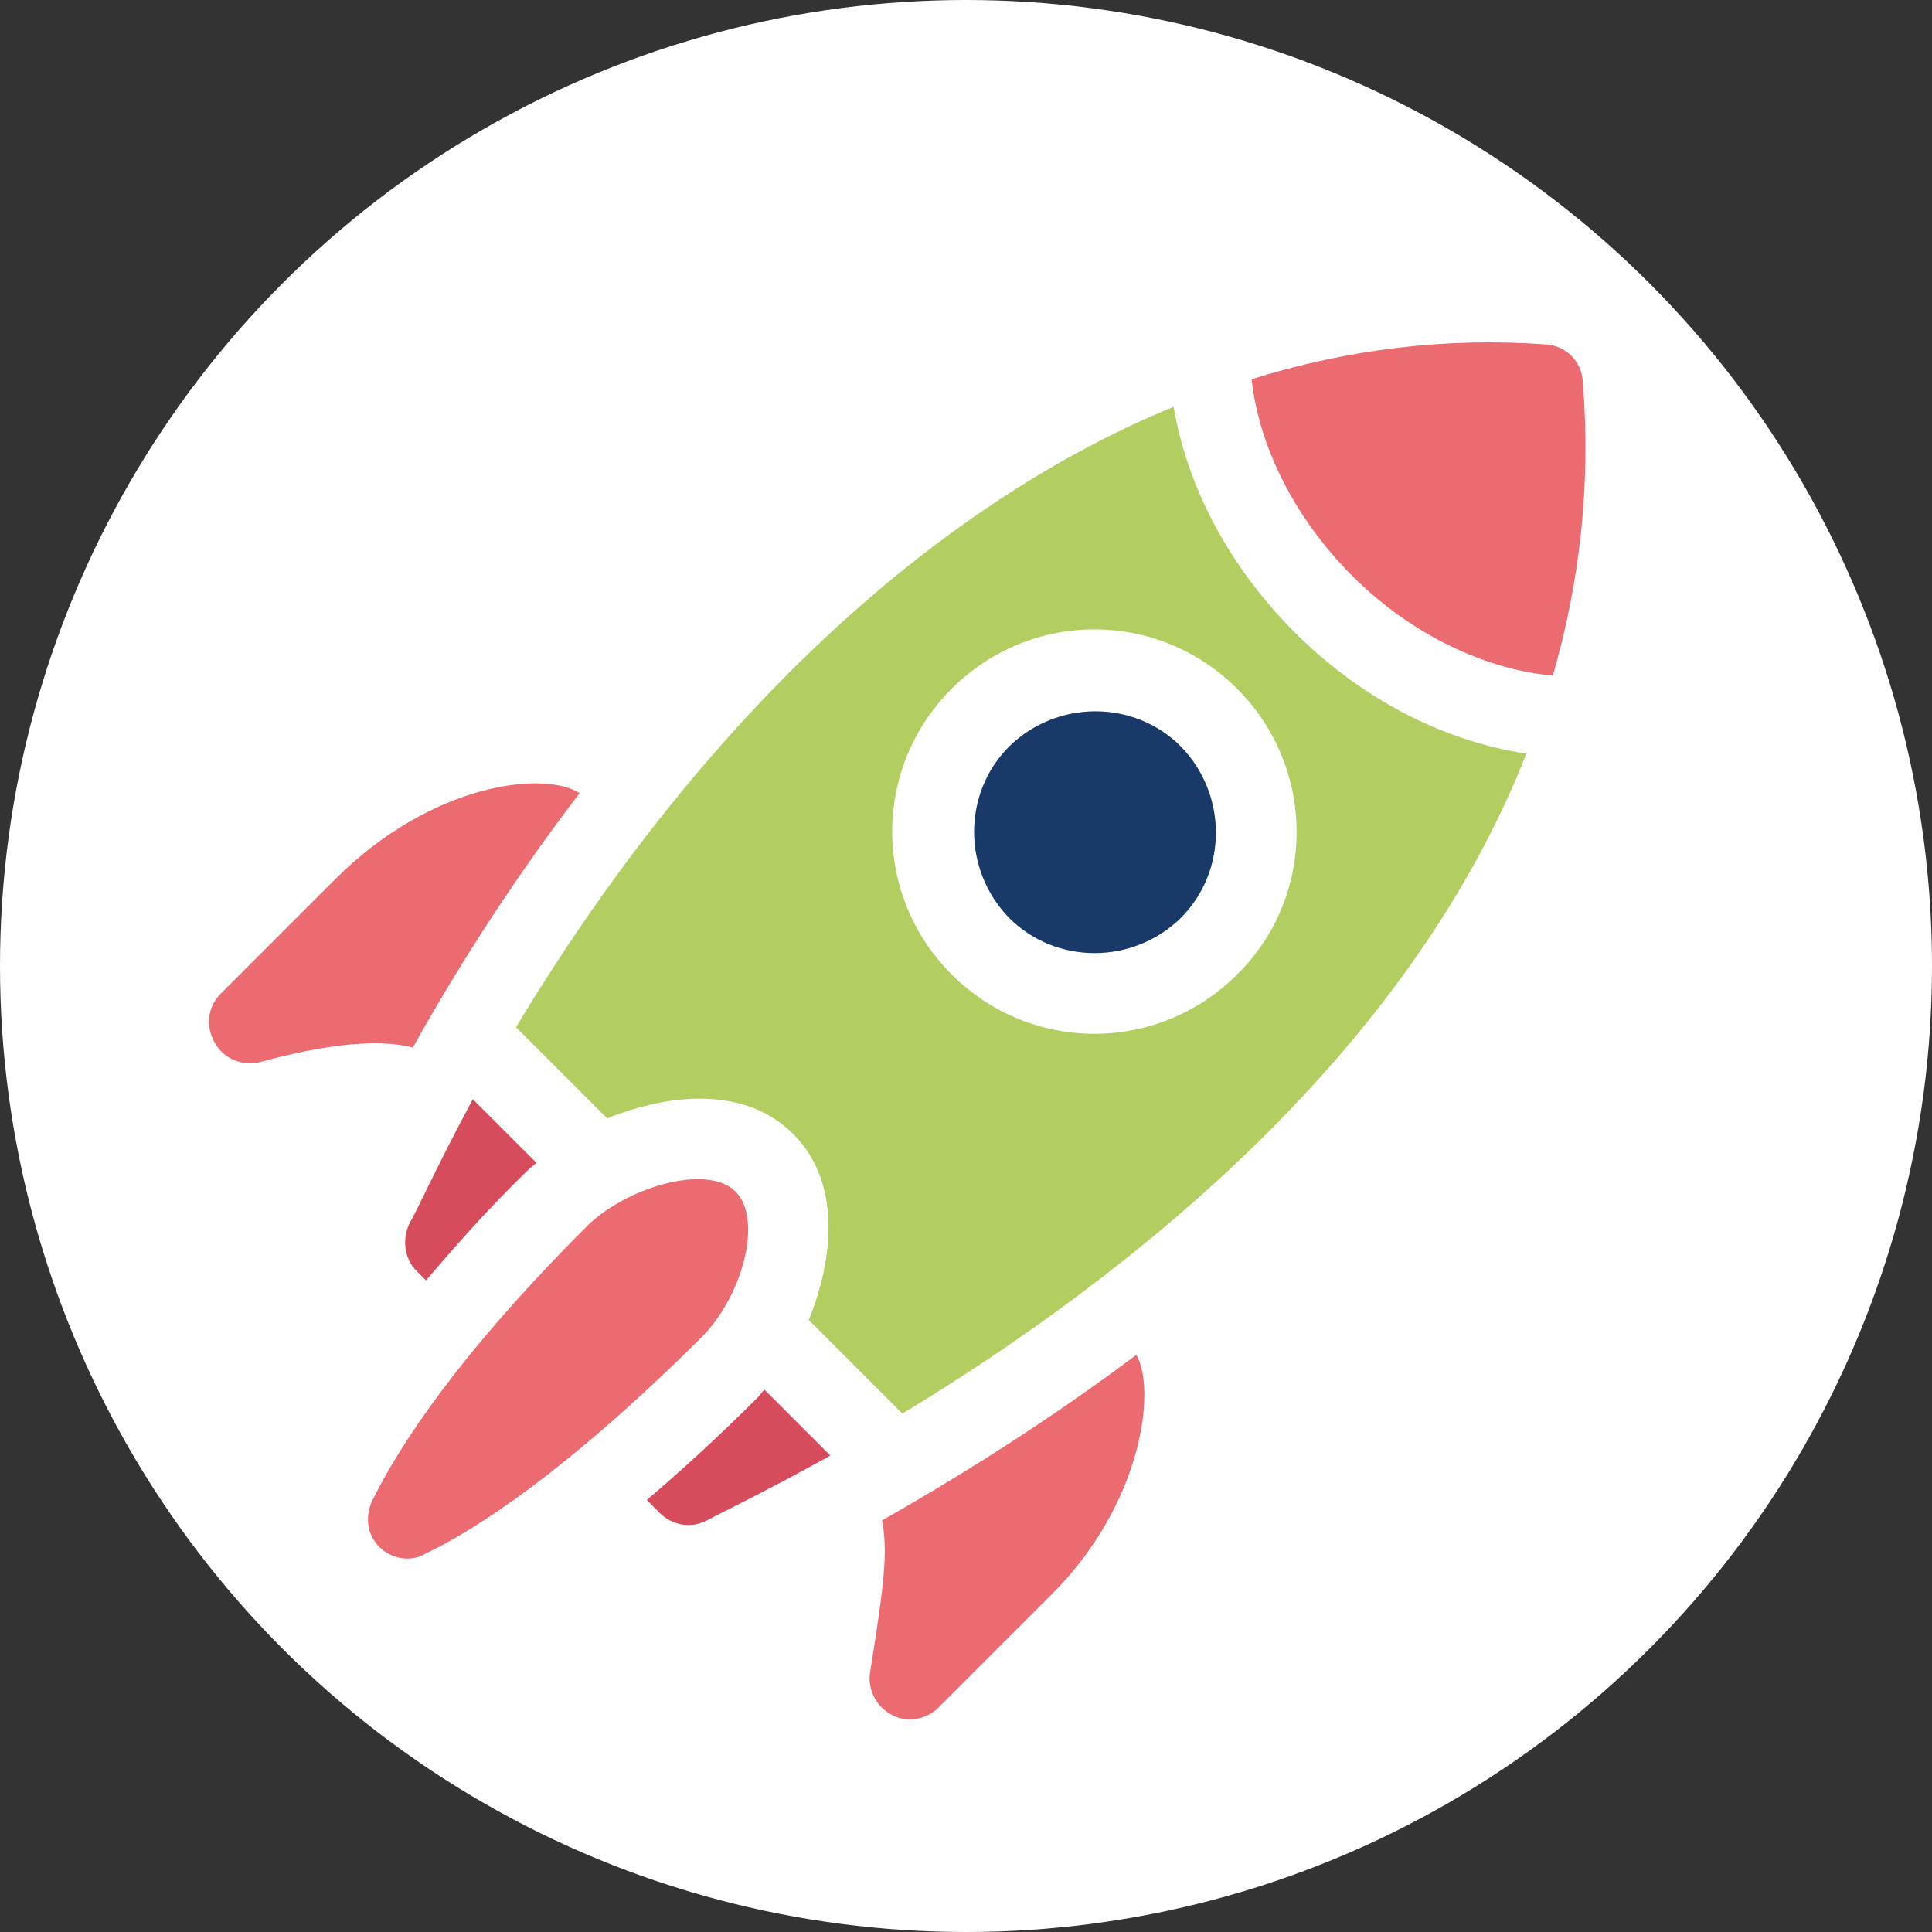 <?xml version="1.0" encoding="utf-8"?>
<!-- Generator: Adobe Illustrator 22.1.0, SVG Export Plug-In . SVG Version: 6.00 Build 0)  -->
<svg version="1.1" id="icon_1" xmlns="http://www.w3.org/2000/svg" xmlns:xlink="http://www.w3.org/1999/xlink" x="0px" y="0px"
	 viewBox="0 0 161 161" style="enable-background:new 0 0 161 161;" xml:space="preserve">
<rect x="0" y="0" width="161" height="161" fill="#333333" stroke="none"/>
<style type="text/css">
	.st0{fill:#FFFFFF;}
	.st1{fill:#D74C5C;}
	.st2{fill:#EB6B71;}
	.st3{fill:#193969;}
	.st4{fill:#B3CE60;}
</style>
<circle id="Ellipse_1_copy_2" class="st0" cx="80.5" cy="80.5" r="80.5"/>
<g>
	<path class="st1" d="M34.1,102c-0.6,1.3-0.4,2.9,0.6,3.9l0.8,0.8c2.4-2.8,5.1-5.9,8.5-9.2c0.2-0.2,0.5-0.4,0.7-0.6l-5.3-5.3
		C36.4,97.2,34.7,101,34.1,102z"/>
	<path class="st1" d="M63.1,116.5c-3.4,3.4-6.4,6.1-9.2,8.5l1.1,1.1c1,1,2.6,1.3,3.9,0.6c1.7-0.9,4.5-2.2,10.3-5.4l-5.5-5.5
		C63.5,116,63.3,116.3,63.1,116.5z"/>
	<path class="st2" d="M61.3,99.3c-2.4-2.4-9.3-0.3-12.5,3C38.1,113,33.2,120.6,31,125.1c-0.6,1.3-0.4,2.8,0.6,3.8
		c1,1,2.6,1.3,3.8,0.6c4.4-2.1,11.9-7,22.8-17.8C61.9,108.2,63.6,101.6,61.3,99.3L61.3,99.3z"/>
	<path class="st2" d="M27.9,73.3l-9.5,9.5c-1.1,1.1-1.3,2.7-0.5,4.1c0.7,1.3,2.3,2,3.8,1.6c5.1-1.4,9.7-2,12.7-1.2
		c4.3-7.7,9-14.8,13.9-21.2C45.4,64.2,36,65.2,27.9,73.3z"/>
	<path class="st2" d="M74.3,142.9c1.3,0.7,2.9,0.4,3.9-0.6l9.5-9.5c7.4-7.4,8.7-16.9,7-19.9c-7.2,5.4-14.5,10-21.2,13.8
		c0.5,2.6,0.2,5.2-1,12.7C72.3,140.8,73,142.2,74.3,142.9z"/>
	<path class="st3" d="M84.1,62.2c-3.9,3.9-3.9,10.3,0,14.3c3.9,3.9,10.3,3.9,14.3,0c3.9-3.9,3.9-10.3,0-14.3
		C94.5,58.3,88.1,58.3,84.1,62.2z"/>
	<path class="st2" d="M131.9,31.8c-0.1-1.7-1.4-3-3.1-3.1c-8.3-0.6-16.5,0.4-24.5,2.9c0.6,5.5,3.5,11.5,8.4,16.4s11.1,7.8,16.7,8.3
		C131.6,48.7,132.6,40.6,131.9,31.8z"/>
	<path class="st4" d="M107.9,52.7c-5.6-5.6-9-12.3-10.1-18.8C77.6,42.2,58.3,60.2,43,85.6l7.6,7.6c5.2-2.1,11.5-2.7,15.5,1.3
		s3.4,10.3,1.3,15.5l7.8,7.8c19.5-11.8,42.3-30.3,52-55C120.5,61.8,113.6,58.4,107.9,52.7z M103.1,81.2c-6.6,6.6-17.2,6.6-23.8,0
		c-6.6-6.6-6.6-17.2,0-23.8s17.2-6.6,23.8,0C109.7,64,109.7,74.7,103.1,81.2z"/>
</g>
</svg>
